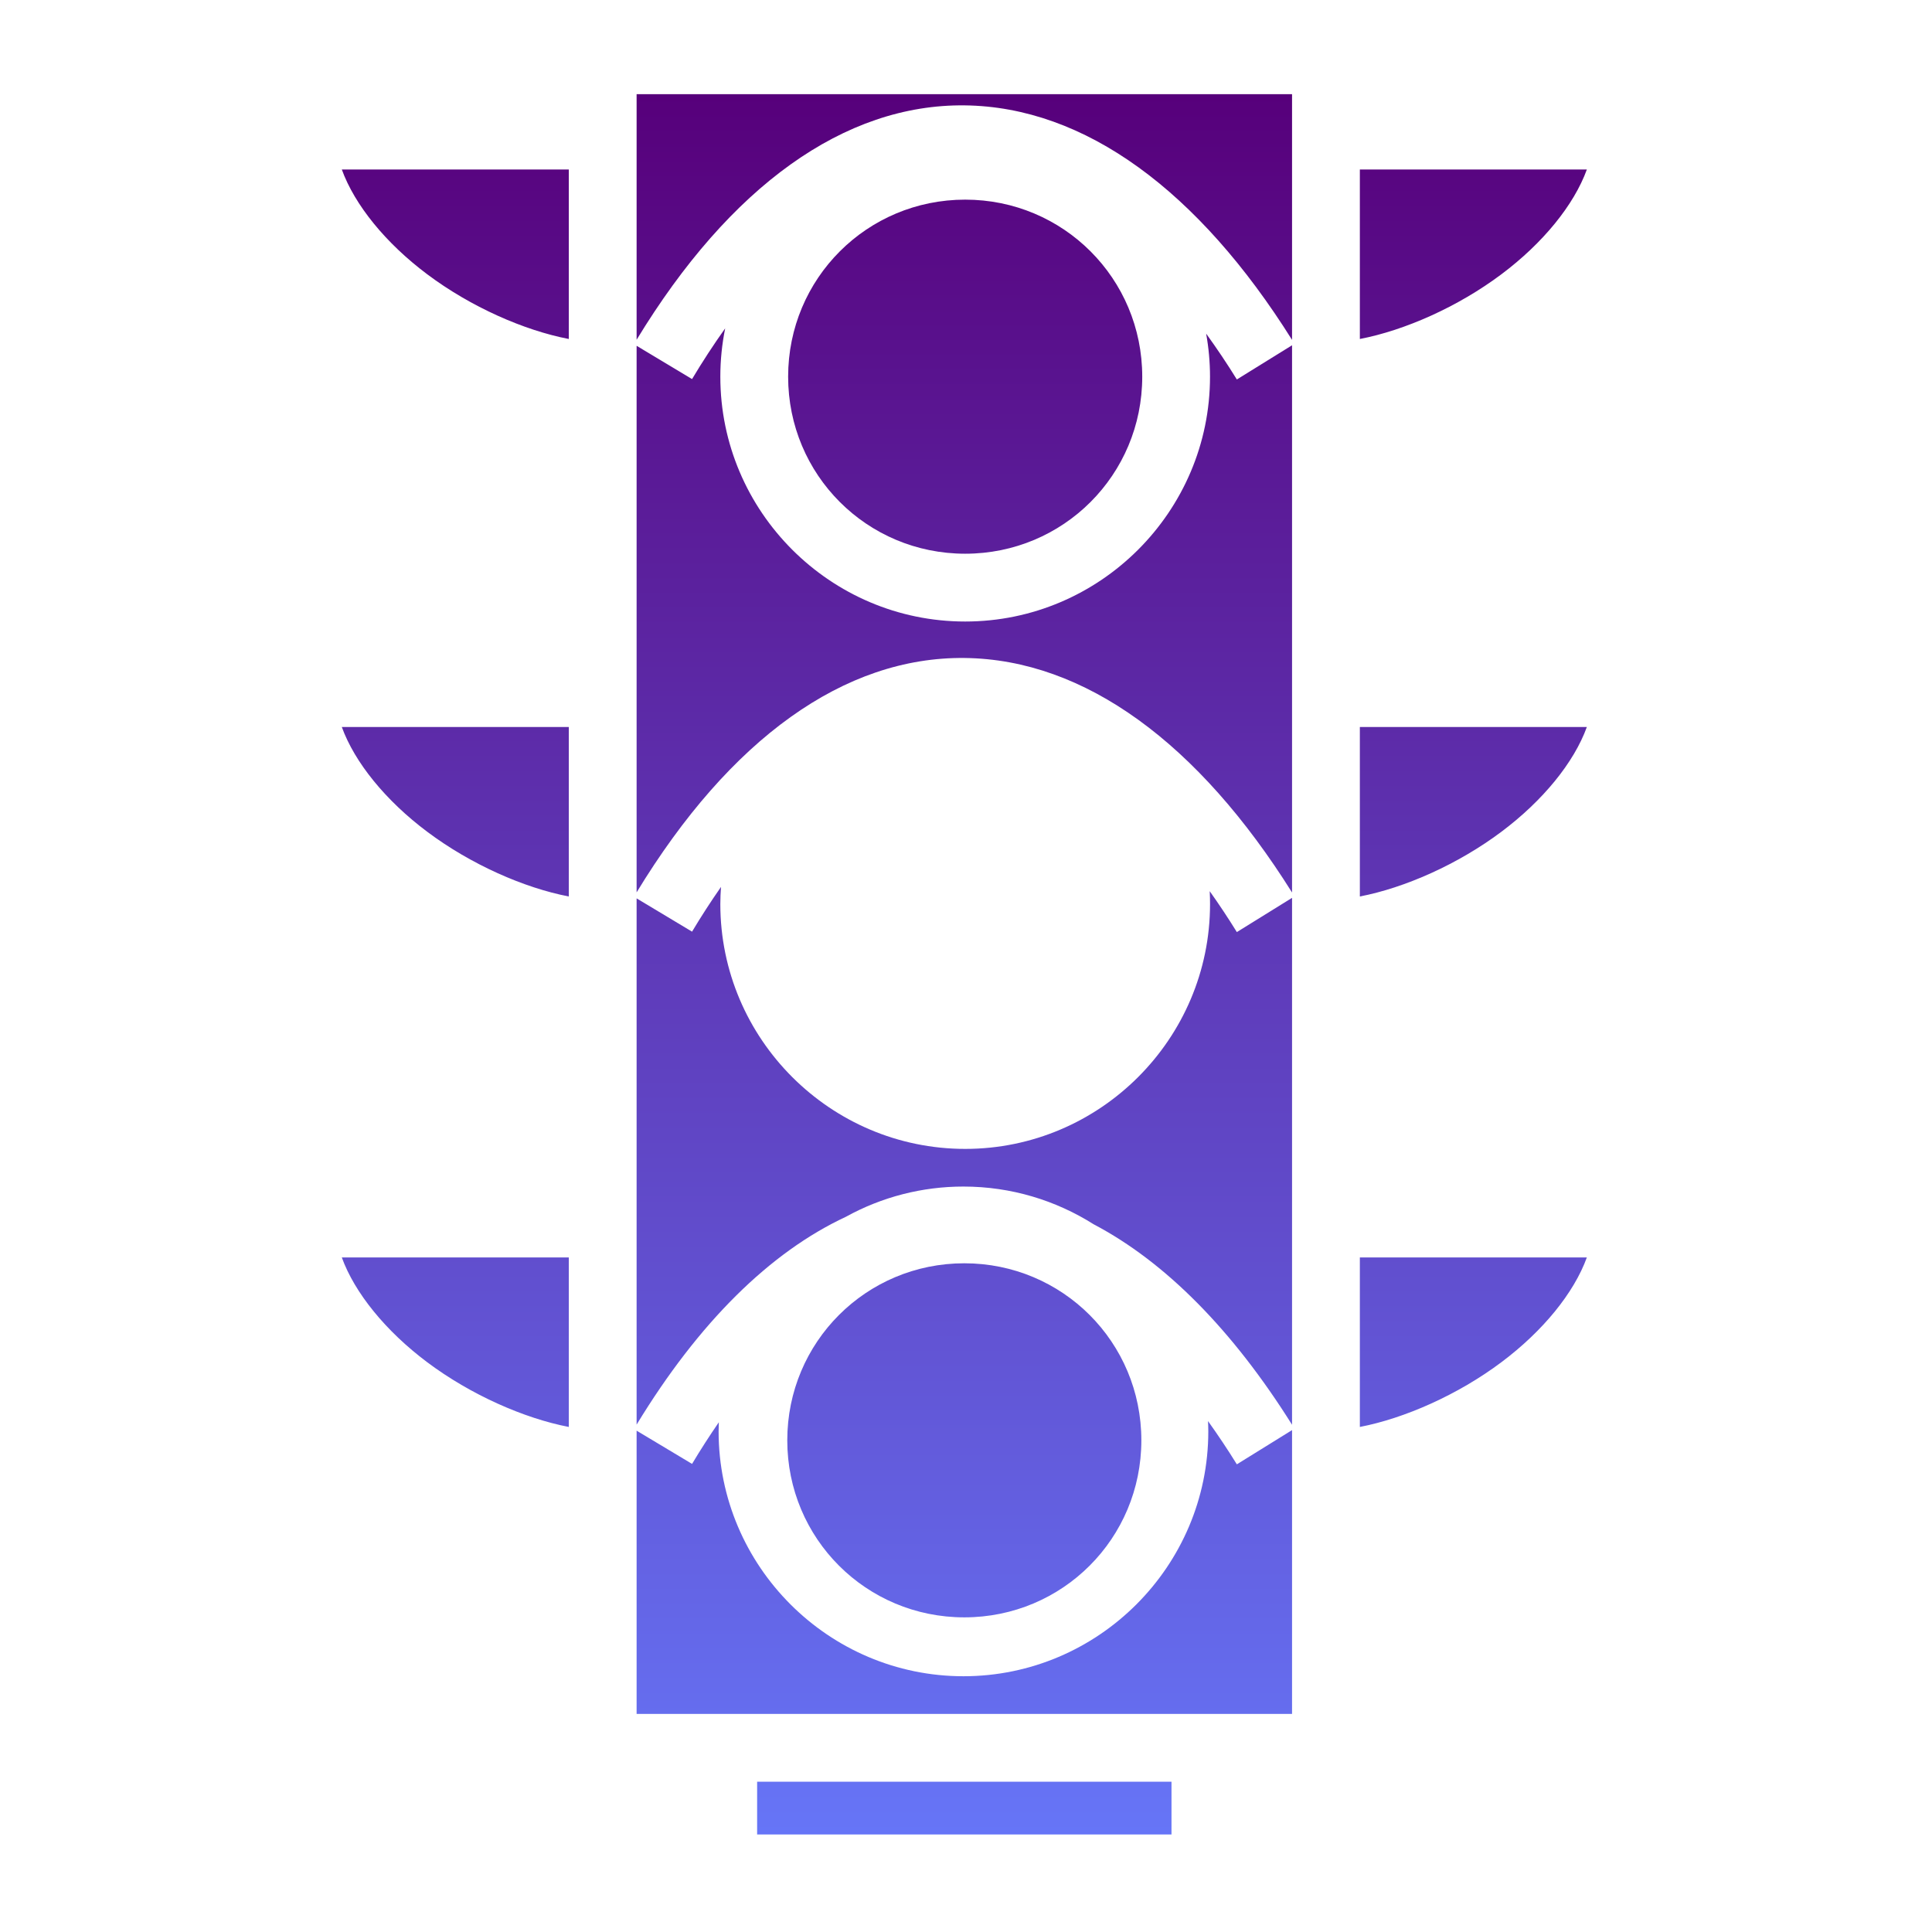 <svg width="63" height="63" viewBox="0 0 63 63" fill="none" xmlns="http://www.w3.org/2000/svg">
<path d="M20.759 3.071V11.079C23.805 6.069 27.538 3.391 31.458 3.436C35.381 3.482 39.085 6.226 42.132 11.083V3.071H20.759ZM11.146 5.527C11.565 6.683 12.576 7.928 13.929 8.942C15.348 10.007 17.09 10.774 18.548 11.054V5.527H11.146ZM44.343 5.528V11.054C45.801 10.774 47.542 10.007 48.961 8.942C50.314 7.928 51.326 6.683 51.745 5.528L44.343 5.528ZM31.474 6.51C28.272 6.51 25.7 9.082 25.7 12.283C25.7 15.485 28.272 18.056 31.474 18.056C34.675 18.056 37.247 15.485 37.247 12.283C37.247 9.082 34.675 6.51 31.474 6.51ZM23.647 10.707C23.265 11.244 22.905 11.795 22.567 12.361L20.759 11.276V29.099C23.805 24.089 27.538 21.41 31.458 21.456C35.381 21.501 39.086 24.246 42.132 29.103V11.259L40.332 12.374C40.017 11.864 39.682 11.365 39.331 10.879C39.414 11.342 39.457 11.812 39.457 12.283C39.457 16.68 35.87 20.267 31.473 20.267C27.077 20.267 23.489 16.68 23.489 12.283C23.489 11.744 23.544 11.217 23.647 10.707ZM11.146 23.707C11.565 24.862 12.576 26.107 13.929 27.121C15.348 28.186 17.09 28.953 18.548 29.233V23.707H11.146ZM44.343 23.707V29.233C45.801 28.953 47.542 28.186 48.961 27.121C50.314 26.107 51.326 24.863 51.745 23.707H44.343V23.707ZM23.511 28.921C23.18 29.396 22.864 29.883 22.567 30.38L20.759 29.295V46.455C22.78 43.131 25.104 40.834 27.583 39.678C28.757 39.03 30.076 38.691 31.417 38.692C32.976 38.692 34.432 39.145 35.664 39.923C38.009 41.156 40.203 43.383 42.132 46.459V29.278L40.332 30.394C40.051 29.94 39.756 29.495 39.447 29.06C39.454 29.199 39.458 29.339 39.458 29.48C39.458 33.876 35.87 37.464 31.474 37.464C27.077 37.464 23.489 33.876 23.489 29.48C23.489 29.292 23.498 29.105 23.511 28.921ZM11.146 41.004C11.565 42.159 12.576 43.404 13.929 44.419C15.348 45.483 17.09 46.25 18.548 46.531V41.004H11.146ZM44.343 41.004V46.531C45.801 46.25 47.542 45.483 48.961 44.418C50.314 43.404 51.325 42.16 51.745 41.004L44.343 41.004ZM31.445 41.194C28.244 41.194 25.672 43.766 25.672 46.967C25.672 50.169 28.244 52.74 31.445 52.74C34.647 52.74 37.218 50.169 37.218 46.967C37.218 43.766 34.647 41.194 31.445 41.194ZM39.392 46.34C39.397 46.452 39.401 46.563 39.401 46.676C39.401 51.072 35.813 54.66 31.417 54.66C27.021 54.66 23.433 51.072 23.433 46.676C23.433 46.576 23.437 46.477 23.44 46.378C23.135 46.822 22.843 47.274 22.567 47.736L20.759 46.652V55.889H42.132V46.634L40.332 47.75C40.035 47.27 39.721 46.8 39.393 46.341H39.392L39.392 46.34ZM24.689 58.099V59.819H38.201V58.099H24.689Z" fill="url(#paint0_linear_826_1428)"/>
<defs>
<linearGradient id="paint0_linear_826_1428" x1="31.445" y1="3.071" x2="31.445" y2="59.819" gradientUnits="userSpaceOnUse">
<stop stop-color="#57007B"/>
<stop offset="1" stop-color="#6675F7"/>
</linearGradient>
</defs>
</svg>
